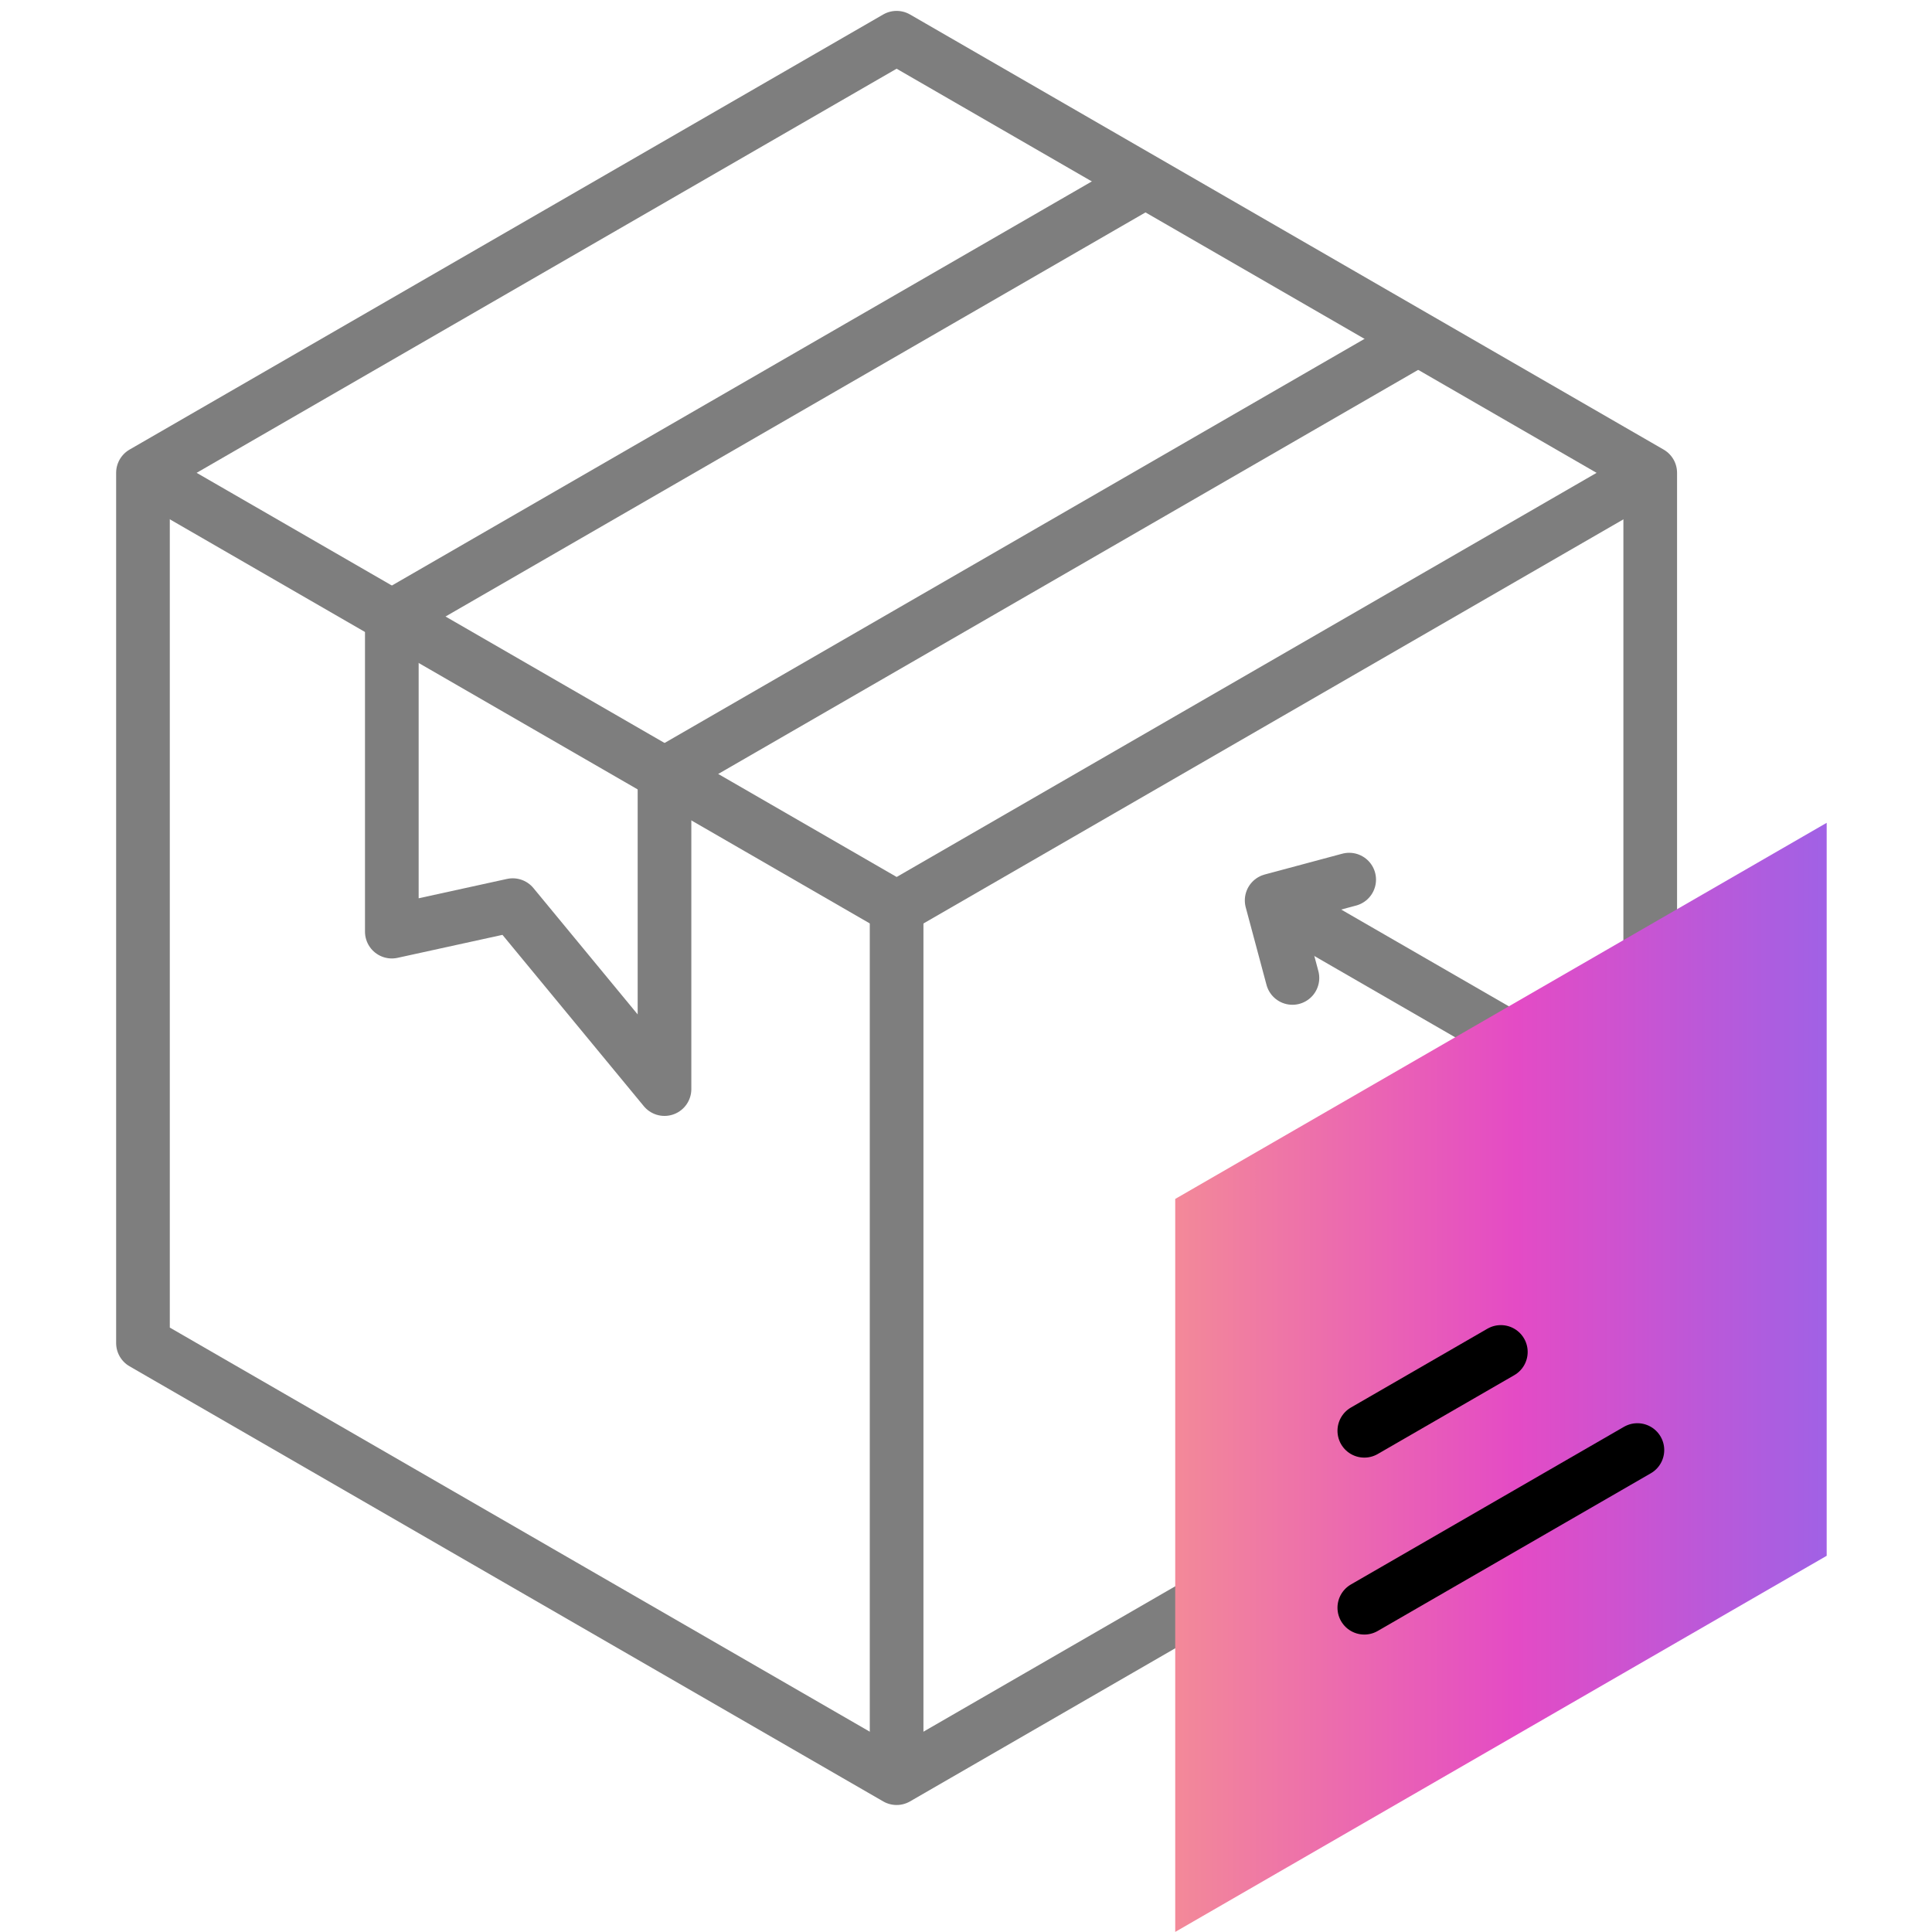 <svg xmlns="http://www.w3.org/2000/svg" width="72" height="72" viewBox="0 0 72 72" fill="none"><path d="M61.499 37.657V17.621L33.414 1.406L5.328 17.621V50.052L33.414 66.267L46.623 58.64" stroke="#7E7E7E" stroke-width="2" stroke-miterlimit="22.926" stroke-linecap="round" stroke-linejoin="round"></path><path d="M5.961 17.986L33.416 33.837L61.076 17.867" stroke="#7E7E7E" stroke-width="2" stroke-miterlimit="22.926" stroke-linecap="round" stroke-linejoin="round"></path><path d="M33.414 33.836V65.508" stroke="#7E7E7E" stroke-width="2" stroke-miterlimit="22.926" stroke-linecap="round" stroke-linejoin="round"></path><path d="M52.425 12.875L24.764 28.845V40.587L19.108 33.732L14.602 34.719V22.977L42.262 7.008" stroke="#7E7E7E" stroke-width="2" stroke-miterlimit="22.926" stroke-linecap="round" stroke-linejoin="round"></path><path d="M48.165 36.445L47.391 33.556L50.28 32.781" stroke="#7E7E7E" stroke-width="2" stroke-miterlimit="22.926" stroke-linecap="round" stroke-linejoin="round"></path><path d="M48.609 34.258L58.047 39.706" stroke="#7E7E7E" stroke-width="2" stroke-miterlimit="22.926" stroke-linecap="round" stroke-linejoin="round"></path><path fill-rule="evenodd" clip-rule="evenodd" d="M43.797 71.997V44.681L68.075 30.664V57.98L43.797 71.997Z" fill="url(#paint0_linear_1300_3702)"></path><path d="M50.844 59.915L61.021 54.039" stroke="black" stroke-width="2" stroke-miterlimit="22.926" stroke-linecap="round" stroke-linejoin="round"></path><path d="M50.844 53.321L55.932 50.383" stroke="black" stroke-width="2" stroke-miterlimit="22.926" stroke-linecap="round" stroke-linejoin="round"></path><defs><linearGradient id="paint0_linear_1300_3702" x1="37.082" y1="51.33" x2="75.823" y2="51.33" gradientUnits="userSpaceOnUse"><stop stop-color="#FBAA81"></stop><stop offset="0.501" stop-color="#E44BC5"></stop><stop offset="1" stop-color="#7370FB"></stop></linearGradient></defs></svg>